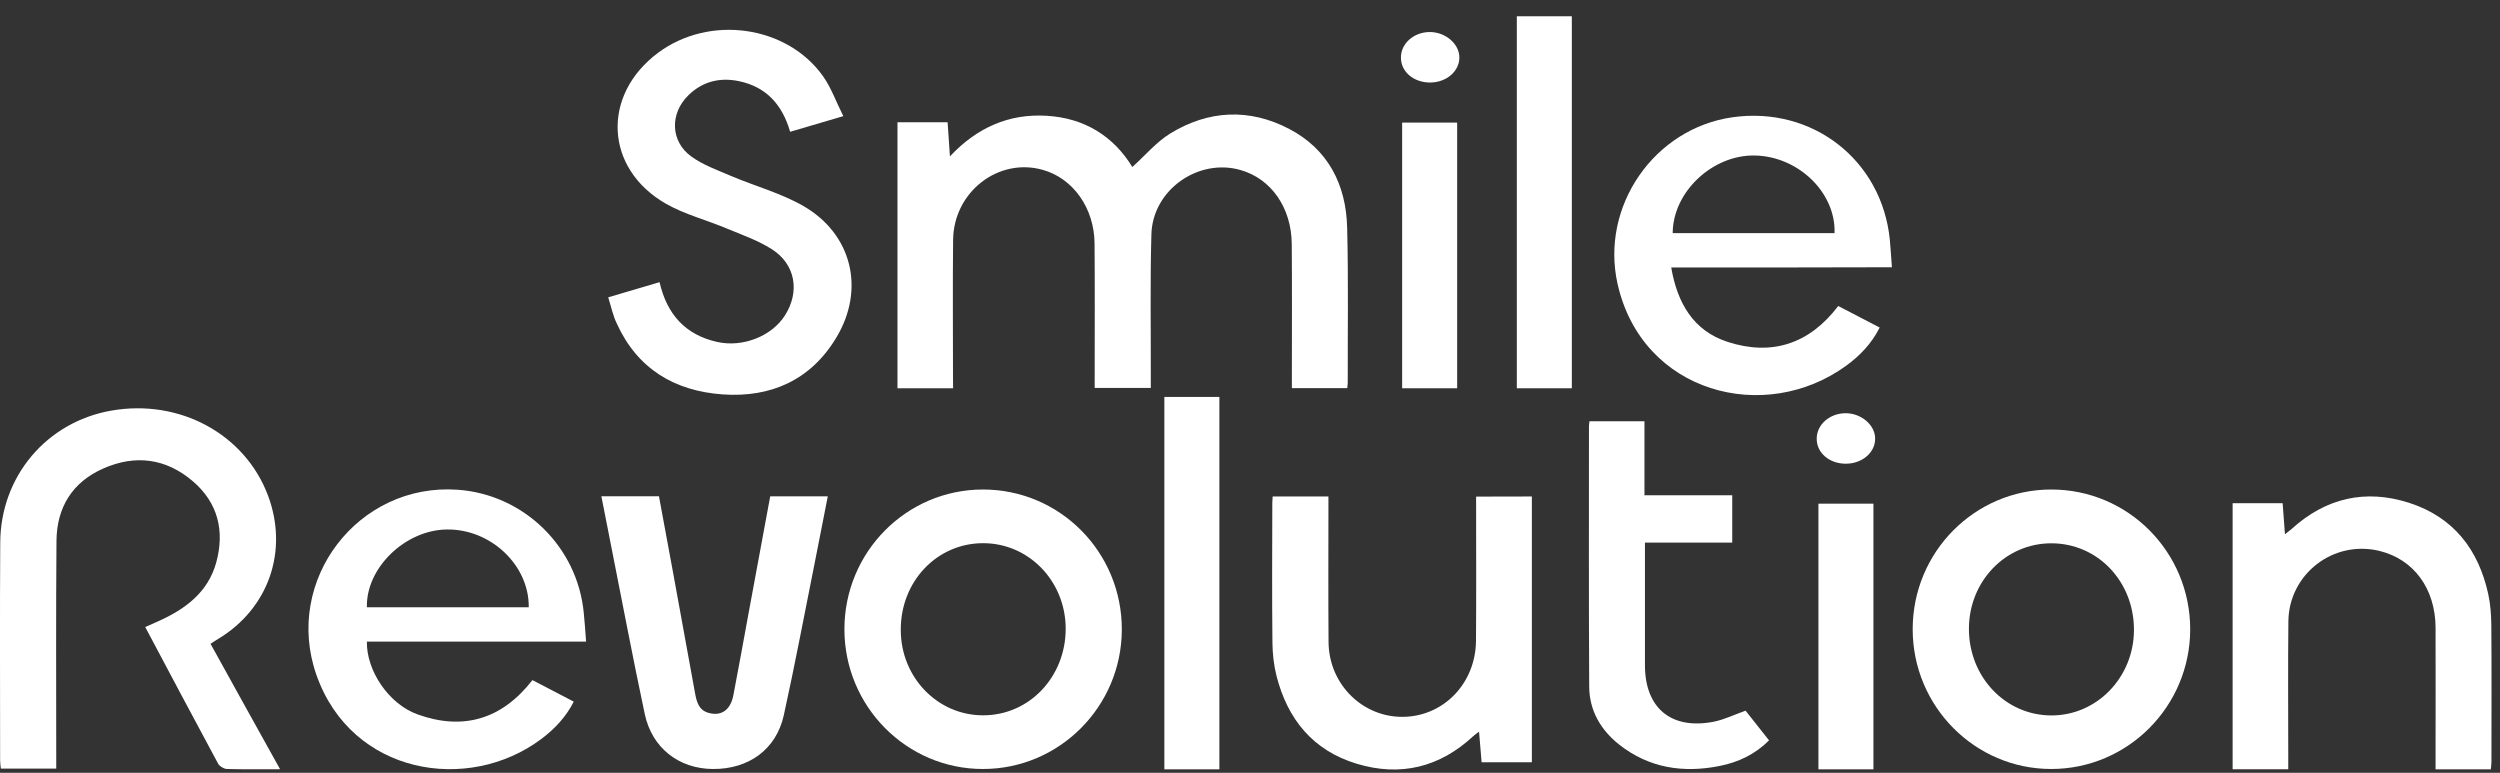 <?xml version="1.0" encoding="utf-8"?>
<!-- Generator: Adobe Illustrator 28.0.0, SVG Export Plug-In . SVG Version: 6.00 Build 0)  -->
<svg version="1.1" id="Calque_1" xmlns="http://www.w3.org/2000/svg" xmlns:xlink="http://www.w3.org/1999/xlink" x="0px" y="0px"
	 viewBox="0 0 2044.9 632.1" style="enable-background:new 0 0 2044.9 632.1;" xml:space="preserve">
<rect x="0" y="0" width="2044.9" height="632.1" fill="#333333" stroke="none"/>
<style type="text/css">
	.st0{display:none;}
	.st1{display:inline;}
	.st2{fill:#342462;}
	.st3{fill:#FFFFFF;}
</style>
<g class="st0">
	<g class="st1">
		<path class="st2" d="M726.2,133.4c2.3-1.2,3.5-2.1,4.9-2.6c26.3-8.3,52.5-16.6,78.8-24.8c4.9-1.5,8.5,1.1,8.5,6.2
			c0.1,9.8,0,19.6,0,30.1c8.9-7.4,17-14.6,25.5-21.3c11-8.7,23.1-14.9,37.4-16.3c22.2-2.1,38.3,8,46.2,29.2c1,2.6,1.8,5.3,2.6,7.8
			c10-8.1,19.8-16.4,30-24.2c11.6-8.8,25-13.6,39.6-13.3c20.8,0.3,37.1,14.9,41.4,36.8c1.1,5.3,1.3,10.9,1.3,16.3
			c0.1,40.1,0,80.3,0.1,120.4c0,2.8,0.2,5.7,0.5,8.5c0.8,8.7,5.5,14.1,13.7,17c1.8,0.6,3.1,2.7,4.7,4.1c-0.4,0.5-0.8,1.1-1.1,1.6
			c-33.4,0-66.8,0-100.4,0c-1.1-3-0.4-4.5,3.1-5.4c7.6-1.9,11.7-7.2,12.6-15c0.4-3.6,0.8-7.2,0.8-10.7c0.1-34.3,0.3-68.6-0.1-102.8
			c-0.1-7.2-1.7-14.7-4.2-21.4c-3.1-8.3-10.2-11.4-18.5-8.3c-7,2.6-13.6,6.5-20.1,10.3c-1.3,0.8-2.2,3.4-2.2,5.2
			c-0.1,40.1-0.1,80.3-0.1,120.4c0,10.9,4,19.1,15.3,22.5c1.4,0.4,2.3,2.8,4.2,5.4c-35.2,0-68.6,0-102.2,0c-1.1-3-0.4-4.6,3.1-5.4
			c7.4-1.8,11.5-6.9,12.5-14.4c0.4-3.4,0.8-6.8,0.8-10.2c0.1-34.8,0.3-69.7-0.1-104.5c-0.1-7-1.7-14.3-4.2-20.9
			c-3.1-8.3-10.3-11.5-18.5-8.3c-7.7,3-14.7,7.5-21.9,11.6c-1.1,0.6-1.7,2.8-1.7,4.3c-0.1,41.1-0.2,82.2,0,123.3
			c0,9.3,4.2,16.3,13.6,19.4c1.5,0.5,2.5,2.7,4.8,5.2c-37.2,0-72.4,0-109.5,0c2.1-2.4,3.1-4.6,4.6-5c12.7-3.7,19-12.9,19.2-25.2
			c0.6-39.4,0.7-78.7,0.2-118.1c-0.2-15.4-6.9-22-21.5-25.8C729,134.9,728.3,134.4,726.2,133.4z"/>
		<path class="st2" d="M683.9,44.2c1.4,24.1,2.8,48.3,4.1,72.4c-0.6,0.2-1.1,0.3-1.7,0.5c-0.7-1.6-1.6-3.2-2-4.9
			c-5.1-18.3-12.3-35.4-28.1-47.3c-9.7-7.3-20.4-11.8-32.7-9.3c-23,4.6-33.7,29.8-18.9,48c9.4,11.5,22.4,20.1,34,29.6
			c13.6,11.1,28.6,20.7,41.1,32.9c19.8,19.3,30,43.5,27.5,71.7c-2.9,33.4-25,59.5-57.7,68c-8.5,2.2-17.5,3.3-26.3,3.5
			c-22.9,0.5-45.8,0.2-68.7,0.2c-1.7,0-3.3-0.1-5.5-0.2c-2.9-25.9-5.7-51.6-8.6-77.5c4.1-2.2,4.2,0.9,5.1,3.3
			c4.4,12,7.7,24.6,13.7,35.7c9.9,18.3,25.8,28.1,47.3,27.5c14.6-0.4,25.4-7.5,31.6-20.4c6.3-13.1,6.8-27.2-3.3-38.4
			c-9.9-11-22.2-19.8-33.3-29.8c-15.3-13.8-32.3-26.2-45.3-41.9c-18.6-22.5-22.8-49.6-13-77.5c9.3-26.6,30.3-39.8,57-44.4
			c23-4,45.2-1.8,65.3,11.7c5.5,3.7,9.3,2.4,12.4-3.7c1.6-3.2,2.8-6.7,4.1-10C682.8,44.1,683.3,44.2,683.9,44.2z"/>
		<path class="st2" d="M1189.7,46c2.7-1.4,4.1-2.4,5.7-2.9c25.9-8.2,51.8-16.4,77.7-24.5c5.8-1.8,9.1,0.8,9.1,7.2
			c0,80.3,0,160.6,0.1,240.8c0,6.4,1.1,12.8,2.1,19.1c1.5,9.1,7,14.9,15.7,17.6c3.2,1,4.5,2.4,3.3,5.8c-36.2,0-72.5,0-110.6,0
			c1.6-2.3,2.5-4.8,3.7-5.1c14-2.8,17-13.7,18.5-25.3c0.9-6.3,1-12.8,1-19.3c0.1-58.1,0.1-116.2,0-174.4c0-6-0.6-12.1-1.7-18
			c-1.9-10.9-9-17-19.6-19.4C1193.5,47.6,1192.3,47,1189.7,46z"/>
		<path class="st2" d="M1481.1,201.5c-34.5,0-68.2,0-103.5,0c0,6.7-0.2,13.2,0,19.7c0.5,16.2,3.4,31.9,9.7,46.9
			c10.6,24.9,32.7,33.2,57.1,21.2c13.5-6.6,23.3-17.2,31.9-29.2c1.1-1.5,2.2-3,3.5-4.9c1.8,1.3,3.5,2.4,5.4,3.8
			c-10.9,18.3-24.4,33.6-44.1,42.1c-22.8,9.8-46.6,11.5-70.4,4.4c-24.7-7.3-41.4-24.1-50.4-47.8c-16.3-42.6-11.7-83.2,15-120.4
			c13.6-18.9,33.6-28.6,56.5-31.1c10.9-1.2,22.3-0.8,33.2,0.8c17.4,2.6,30.4,12.8,39.6,27.6C1477.3,155,1481.4,177.3,1481.1,201.5z
			 M1419.6,188.9c0-8.1,0.5-15.8-0.1-23.5c-1-12.2-2.6-24.4-4.5-36.5c-1-6.1-4-11.5-10.5-13.7c-8.6-2.9-16.1,1.5-18.5,12.4
			c-2.8,13.1-4.3,26.4-6,39.7c-0.9,7-1,14.2-1.4,21.5C1392.8,188.9,1406.4,188.9,1419.6,188.9z"/>
		<path class="st2" d="M1069.7,133.2c1.6-0.9,2.9-1.9,4.2-2.3c26.2-8.3,52.5-16.6,78.8-24.8c5.6-1.7,9,1.2,9,7.5
			c0,47.5-0.2,95,0.1,142.5c0.1,8.8,1.4,17.7,3.1,26.3c2.1,10.1,8.5,16.9,18.4,20.5c1.8,0.7,3,3.1,4.4,4.7c-0.4,0.5-0.8,1-1.2,1.5
			c-39.2,0-78.5,0-119.3,0c1.5-2.4,2.2-5.1,3.6-5.5c10.9-3.7,17.2-11.8,20.3-22c2.4-8,4-16.6,4.1-25c0.5-28.8,0.4-57.5,0.1-86.3
			c-0.1-6.3-1.2-12.8-3-18.9c-2.6-9-8.7-14.9-18.5-16c-0.9-0.1-1.8-0.4-2.7-0.7C1070.9,134.4,1070.6,134.1,1069.7,133.2z"/>
		<path class="st2" d="M1123.2,101.7c-24.2,0.1-41.9-17.8-41.9-42.5c0-23.3,17.6-40.8,41-40.8c24,0,41.4,17.9,41.3,42.4
			C1163.5,85,1147.1,101.7,1123.2,101.7z"/>
	</g>
	<g class="st1">
		<path class="st2" d="M446.3,631.6c-15.3,0-30.6,0.2-45.9-0.1c-8.8-0.2-18,0-26.4-2.2c-7.8-2.1-15.5-6.2-21.8-11.2
			c-14.2-11.2-24.3-25.6-30.5-42.8c-3.8-10.6-8.7-20.9-13.9-30.9c-2.4-4.8-6.2-9.1-9.9-13c-5.4-5.5-11.4-9.5-20-7.9
			c-5.1,0.9-10.5,0.2-16.2,0.2c-0.2,1.9-0.4,3.5-0.4,5.2c0,20.6,0.2,41.3-0.1,61.9c-0.2,17.3,6.4,30,23,36.5c1.2,0.5,1.9,2,3.7,4.1
			c-40.6,0-79.7,0-120.5,0c1.6-2.1,2.4-4.5,3.8-5c12.2-3.8,17.6-13,19.7-24.7c0.8-4.6,1-9.4,1-14.1c0.1-58.7,0.1-117.4,0-176.1
			c0-6.4-0.6-12.9-2.1-19.1c-2.4-9.8-8.3-16.7-18.3-19.9c-1.5-0.5-2.5-2.8-4.6-5.3c3.3-0.2,4.6-0.3,5.9-0.3c44.5,0,89-0.2,133.5,0.3
			c17.6,0.2,34.9,3.4,51.5,9.9c22.6,8.8,36.1,24.7,39.3,49c2.9,21.9,0.5,42.7-13.5,60.8c-8.3,10.8-19,18.3-32.1,22.3
			c-1.4,0.4-2.8,1-4.8,1.7c21,7.7,33,23.7,42.2,42.2c7.4,15.1,14,30.6,21.8,45.4c3.8,7.2,8.7,14.4,14.7,19.9c4.7,4.3,11.8,6,17.8,9
			c1.5,0.7,2.8,1.8,4.2,2.7C446.8,630.4,446.5,631,446.3,631.6z M261.1,509.9c4.2,0,7.6,0.2,10.9,0c30.5-1.8,47.7-15.9,53.8-44.9
			c4.1-19.3,2.8-38.4-3.5-57.1c-8.9-26.8-28.4-34.1-55-31.7c-4.7,0.4-6.5,2.5-6.4,7.6c0.2,40,0.1,79.9,0.1,119.9
			C261.1,505.5,261.1,507.4,261.1,509.9z"/>
		<path class="st2" d="M1972,631.4c-35,0-70,0-107,0c2-2.4,2.9-4.7,4.4-5.1c12.7-3.7,19.1-12.8,19.3-25.1
			c0.6-39.4,0.5-78.7,0.3-118.1c0-12.1-6.1-23.1-22.1-26c-0.7-0.1-1.3-0.6-3.1-1.5c2.1-1.2,3.3-2.1,4.7-2.6
			c26.3-8.3,52.5-16.6,78.8-24.8c5.2-1.6,8.6,1.1,8.6,6.7c0,9.6,0,19.2,0,29.8c7.1-6.2,13.5-11.9,20.1-17.4
			c10.7-8.8,22.1-16.3,36.1-19.5c33.8-7.7,55.3,15.8,56.1,43.5c1.1,39.6,0.3,79.2,0.5,118.8c0,6.2,0.2,12.5,0.6,18.7
			c0.6,8.5,5.4,13.9,13.5,16.4c3.3,1,4.9,2.5,3.3,6.2c-33.2,0-66.5,0-99.8,0c-0.8-4.3-0.8-4.4,2.6-5.4c7.6-2.2,11.8-7.2,12.8-14.9
			c0.4-3.4,0.8-6.8,0.8-10.2c0.1-34.7,0.3-69.3-0.1-104c-0.1-7-1.6-14.3-4.1-20.9c-3.2-8.5-10.5-11.6-19-8.3
			c-7.5,2.9-14.4,7.3-21.4,11.4c-1.2,0.7-1.9,3.1-1.9,4.7c-0.1,40.7-0.1,81.4-0.1,122.2c0,10.4,4.4,16.3,13.6,20.1
			c1.6,0.7,2.6,2.6,3.9,3.9C1972.9,630.4,1972.5,630.9,1972,631.4z"/>
		<path class="st2" d="M1373.6,604.5c1.6,5,0,6.9-4.8,8.1c-23.6,5.8-47.2,12-70.7,18.1c-8.3,2.1-15-2.8-15-11c0-8.1,0-16.3,0-25.6
			c-2,1.9-3.3,3-4.6,4.2c-14.6,14-30.5,26.1-50.5,31.3c-30.6,8.1-55.1-11.1-55.2-42.8c-0.1-31.1-0.1-62.1-0.3-93.2
			c0-5.3-0.4-10.6-1.3-15.8c-2-11.5-9.1-18.3-20.5-20.6c-1-0.2-2-0.8-4.3-1.8c2.6-1.3,4-2.3,5.5-2.8c25.9-8.2,51.8-16.4,77.7-24.5
			c5.9-1.8,9.1,0.8,9.1,7.2c0,45.3,0,90.5,0.1,135.8c0,4.1,0.4,8.4,1.3,12.4c2.4,10.7,11.1,15.5,21.6,12.2
			c8.6-2.7,14.9-8.8,20.5-15.5c0.8-1,1-2.8,1-4.2c0-30.5,0.1-61-0.2-91.5c-0.1-13.8-6.4-22.5-17.7-26.3c-2.3-0.8-4.7-1.2-8.4-2.1
			c2-1.5,2.8-2.6,4-2.9c26.8-8.5,53.6-16.9,80.4-25.2c4.7-1.5,8.4,1.8,8.4,7.2c0,24.4,0,48.9,0,73.3c0,24.8,0.1,49.6,0.3,74.4
			c0,4.3,0.7,8.7,1.7,12.9c2.3,9.9,8,12.9,17.7,9.9C1370.8,605.4,1372.1,605,1373.6,604.5z"/>
		<path class="st2" d="M808.6,536.7c0.2-18,2.6-35.6,10.3-52c15.2-32.6,42.1-49.4,76.6-55.4c17.6-3.1,35.1-2.7,52.2,2.7
			c28.7,9,47.3,28.6,56.7,56.6c8.2,24.5,9.7,49.7,3.9,75c-6.6,28.9-23.9,49.3-51.5,59.5c-35.8,13.2-71.6,11.8-106.2-5.1
			c-24.4-11.9-36.4-32.6-40.1-58.7C809.4,551.9,809.2,544.3,808.6,536.7z M947.8,567.3c-0.6-0.1-1.1-0.1-1.7-0.2
			c-0.8-23.6-4.6-46.6-12-69c-5.8-17.4-11.1-35-22.3-49.9c-10.1-13.4-24.9-11.6-31.1,4.2c-2.9,7.5-5,15.6-5.4,23.6
			c-2.5,42.2,5.7,82.4,25.2,120c3,5.8,6.8,11.5,11.2,16.2c11.6,12.4,25.8,9.4,30.1-7C945.1,592.9,945.9,580,947.8,567.3z"/>
		<path class="st2" d="M1646.2,536.8c0.2-18,2.6-35.6,10.2-52c15.1-32.6,42.1-49.4,76.6-55.5c17.8-3.1,35.4-2.7,52.7,2.8
			c28.7,9.1,47.1,28.9,56.4,56.9c8.1,24.5,9.6,49.7,3.7,75c-6.6,28.1-23.4,48.1-50.3,58.6c-34.6,13.4-69.3,12.2-103.2-2.5
			c-26.9-11.7-40.8-33.3-44.3-61.9C1647.1,551.2,1646.8,544,1646.2,536.8z M1785.4,567.8c-0.5-0.1-1.1-0.1-1.6-0.2
			c-0.8-24.9-5-49.2-13.1-72.8c-5.5-16.3-10.7-32.8-21.3-46.7c-9.9-13.1-24.8-11.5-30.8,3.8c-3,7.6-5.1,16-5.6,24.1
			c-2,33.2,2.6,65.7,14.8,96.7c5.5,13.8,10.6,28,21.2,39.1c11.9,12.6,26.1,9.8,30.5-6.8C1782.8,593,1783.5,580.2,1785.4,567.8z"/>
		<path class="st2" d="M1026.7,367.8c2.1-1.1,3.8-2.2,5.7-2.8c25.4-8,50.7-16,76.1-24c6.7-2.1,9.8,0.2,9.8,7.4
			c0,80.3,0,160.6,0.1,240.8c0,6.4,1.1,12.8,2.2,19.1c1.5,8.8,7.1,14.2,15.3,17.4c1.9,0.7,3.2,2.7,4.8,4.1c-0.4,0.5-0.7,1.1-1.1,1.6
			c-36.4,0-72.9,0-111,0c1.7-2.3,2.5-4.7,3.8-4.9c14-2.7,17.1-13.5,18.7-25.2c0.8-6,1-12.1,1-18.1c0.1-58.5,0.1-117,0-175.5
			c0-5.8-0.4-11.8-1.4-17.5c-2-11.3-9-17.9-20.2-20.1c-0.7-0.1-1.5-0.4-2.2-0.6C1028,369.2,1027.8,368.8,1026.7,367.8z"/>
		<path class="st2" d="M600.7,577.5c1.6,1.2,3,2.4,4.8,3.8c-14.6,24.6-34.1,42.4-62.9,48c-21.2,4.1-42.3,3.8-62.1-5.7
			c-25.2-12.1-39-33.5-45.2-59.8c-8.3-35.1-3.3-68.5,16.3-98.9c14.2-22,35.5-33.7,61.2-36.5c10.7-1.2,21.9-0.7,32.6,0.9
			c17.2,2.6,30.1,12.6,39.3,27.2c12.8,20.3,17,42.8,16.7,67c-34.3,0-68.1,0-103.5,0c0,7.3-0.2,14.2,0,21.1
			c0.6,15.8,3.5,31.1,9.7,45.7c10.5,24.6,32.4,33,56.7,21.4c13.7-6.5,23.7-17.4,32.4-29.5c1-1.4,2-2.7,3-4.1
			C599.8,577.9,600,577.9,600.7,577.5z M539.6,511.1c0-9.4,0.5-18.2-0.1-26.8c-0.9-10.9-2.6-21.7-4.2-32.6c-0.4-2.7-1.7-5.4-3-7.9
			c-2.6-5-7.1-7.3-12.6-7.2c-5.5,0-9.9,3-11.4,7.9c-2.7,9.2-5.1,18.6-6.4,28c-1.8,12.7-2.4,25.5-3.5,38.5
			C512.9,511.1,526.5,511.1,539.6,511.1z"/>
		<path class="st2" d="M1510.6,586c2.1,1.7,3.7,3.1,5.8,4.7c-11.9,21.2-28.4,36.4-53.3,39.5c-9.8,1.3-20.2,1.4-29.8-0.4
			c-22.1-4.1-36.3-22.9-36.4-46.4c-0.1-44.7,0-89.4,0-134.1c0-2.3,0-4.5,0-7.5c-6.4,0-12.5,0-20.8,0c2.3-3.9,3.2-7.1,5.3-8.7
			c23.2-18.8,46.6-37.5,70.1-56c2.8-2.2,6.7-3.1,11.4-5.2c0,19.4,0,36.9,0,55.2c16.6,0,32.5,0,49.1,0c-0.6,5.1-1.1,9.4-1.7,14.3
			c-15.4,0-30.9,0-47.2,0c0,2.6,0,4.6,0,6.6c0,44.1-0.1,88.3,0.1,132.4c0,6.4,0.7,12.9,2.4,19c3.6,12.6,13.9,16.8,24.6,9.2
			c6.8-4.8,11.9-11.9,17.6-18.1C1508.7,589.5,1509.4,587.9,1510.6,586z"/>
		<path class="st2" d="M779.9,427.4c12.6,0,23.5-0.1,34.4,0.1c0.8,0,2.4,1.6,2.3,2.4c-0.2,1.7-0.7,4.3-1.8,4.7
			c-10.5,4.3-15,13.5-19.1,22.9c-24.3,55.5-48.6,111-72.6,166.6c-2.4,5.7-5.1,8.8-11.4,7.5c-1.6-0.3-3.4-0.3-5.1,0
			c-3.9,0.6-5.5-1.1-6.9-4.6c-21-50.8-42-101.5-63.2-152.2c-4.1-9.7-9-19.1-13.7-28.6c-2.8-5.6-7.2-9.7-13.5-11.4
			c-4-1.1-4.4-3.4-3.1-7.2c1.5-0.1,3.1-0.3,4.8-0.3c28.8,0,57.6-0.1,86.4,0.1c1.9,0,4.9,0.7,5.6,2c1.3,2.6-0.2,4.7-3.2,6.1
			c-4.7,2.1-5,6.4-3.6,10.7c2.7,8.2,5.5,16.5,8.7,24.5c10.6,26.9,21.4,53.7,32.1,80.5c0.6,1.4,1.2,2.7,2.2,4.7
			c0.9-1.7,1.6-2.9,2.2-4.1c14.3-31.2,28.7-62.5,42.9-93.7c1.6-3.4,3.1-6.9,4.1-10.5c1.4-5.1,1-9.6-4.4-12.7
			C782.2,433.8,781.6,430.7,779.9,427.4z"/>
		<path class="st2" d="M1641.9,631.4c-39.1,0-78.3,0-119.1,0c1.6-2.6,2.3-5.2,3.7-5.7c13.6-4.8,19.3-15.8,22.4-28.5
			c1.5-6,2.1-12.3,2.1-18.5c0.2-28.8,0.3-57.5,0-86.3c-0.1-6.3-1.2-12.8-3-18.9c-2.6-9-8.7-14.9-18.5-16.1c-1.2-0.1-2.4-0.7-5-1.6
			c2.4-1.4,3.6-2.3,5-2.8c26.2-8.3,52.5-16.6,78.8-24.8c5.6-1.7,9,1.2,9,7.5c0,47.5-0.2,95,0.1,142.5c0.1,8.8,1.4,17.7,3.1,26.3
			c2.1,10.1,8.5,16.9,18.4,20.5c1.8,0.7,3,3.1,4.4,4.7C1642.9,630.3,1642.4,630.8,1641.9,631.4z"/>
		<path class="st2" d="M1578.7,423.9c-24.2,0-41.9-18-41.8-42.6c0.1-23.3,17.6-40.7,41.1-40.7c23.9,0,41.4,18,41.2,42.5
			C1619,407.3,1602.6,423.8,1578.7,423.9z"/>
	</g>
</g>
<g>
	<path class="st3" d="M229.1,629.2c-15.7,0-29.6,0.2-43.5-0.2c-2.4-0.1-5.9-2.1-7.1-4.2c-19.9-36.9-39.6-74-59.7-111.9
		c3.8-1.7,7.3-3.2,10.8-4.8c22-9.9,40.6-23.6,47.3-48.1c7-25.7,1.4-48.8-19.2-66.4c-21.9-18.7-47-22-73.2-10.4
		c-25.4,11.2-38.1,31.9-38.3,59.3C45.7,501.1,46,559.6,46,618.2c0,3.3,0,6.7,0,10.5c-15.4,0-30,0-45.3,0c-0.2-2.2-0.6-4.4-0.6-6.6
		c0-59.4-0.3-118.8,0.1-178.3c0.3-54.2,37.9-98.6,90.7-107.9c55.9-9.9,109.4,19.1,128.3,69.4c17,45.3,0.5,92.6-40.9,117.4
		c-1.9,1.1-3.7,2.4-6.1,3.9C191,560.7,209.7,594.3,229.1,629.2z"/>
	<path class="st3" d="M690.7,514.7c0-63.1,50.6-114.2,113.2-114.3c63-0.1,113.9,51.2,113.7,114.7c-0.2,62.9-51.2,114-113.7,113.9
		C741.4,629,690.7,577.7,690.7,514.7z M804.4,585.1c37.7-0.1,67.4-31.6,67.3-71.1c-0.2-38.8-30.3-69.8-67.7-69.7
		c-37.8,0.1-67.4,31.4-67.2,71C736.8,554.1,767,585.3,804.4,585.1z"/>
	<path class="st3" d="M1564.5,514.7c0-63.1,50.6-114.2,113.2-114.3c63.1-0.1,113.9,51.2,113.8,114.6c-0.2,62.9-51.1,114-113.7,114
		C1615.3,629,1564.5,577.7,1564.5,514.7z M1610.5,514.2c-0.1,39.4,29.7,70.9,67.4,71c37.3,0.1,67.5-31.2,67.6-69.9
		c0.1-39.6-29.6-70.8-67.4-70.9C1640.6,444.3,1610.6,475.2,1610.5,514.2z"/>
	<path class="st3" d="M479.4,524.8c-60.7,0-120,0-179.3,0c-0.5,23.5,17.7,51.1,41.6,59.6c37.4,13.4,69,3.8,93.8-28.1
		c11.2,5.8,22.2,11.5,33.8,17.6c-6.4,12.7-15.8,22.5-26.6,30.6c-60,44.9-155.3,29.1-183.9-52.5c-27.1-77.3,34.1-157.3,115.7-151.4
		c54.1,3.9,97.9,46.7,103,100.8C478.3,508.7,478.7,516.1,479.4,524.8z M432.5,496.7c0.4-34.4-31.1-64.1-67-63.6
		c-34.1,0.4-66.2,31.4-65.4,63.6C344,496.7,388,496.7,432.5,496.7z"/>
	<path class="st3" d="M1253,406.1c0,72.7,0,144.8,0,217.4c-13.7,0-26.9,0-41.1,0c-0.6-7.8-1.3-15.9-2.1-25c-2.2,1.6-3.5,2.5-4.7,3.6
		c-27.5,25.6-59.7,33.4-95.4,22.6c-35.7-10.8-56.6-36.4-65.6-72c-2.2-8.7-3.2-18-3.3-27c-0.4-38.1-0.2-76.2-0.1-114.3
		c0-1.6,0.2-3.3,0.3-5.3c15.2,0,29.8,0,45.6,0c0,3.1,0,6.1,0,9.1c0,36.7-0.2,73.4,0.1,110c0.3,35.2,28.9,62.6,62.9,61.1
		c32.3-1.4,57.4-28.1,57.7-62.1c0.3-36.1,0.1-72.2,0.1-108.3c0-3.1,0-6.2,0-9.7C1222.8,406.1,1237.5,406.1,1253,406.1z"/>
	<path class="st3" d="M1826.2,411.6c13.9,0,26.9,0,40.9,0c0.6,8.2,1.2,16.2,1.9,25.4c2.4-1.9,3.9-3,5.3-4.2
		c28-25.5,60.5-33,96.3-21.5c36.2,11.7,56.7,38.1,64.7,74.7c1.8,8.3,2.4,16.9,2.5,25.4c0.3,37.2,0.1,74.5,0.1,111.7
		c0,1.9-0.3,3.9-0.5,6.2c-15,0-29.6,0-45.2,0c0-3.7,0-7,0-10.3c0-35.2,0.1-70.5,0-105.7c-0.2-31.9-17.9-55.9-46-62.7
		c-37.6-9.1-74,18.9-74.4,57.7c-0.4,37-0.1,73.9-0.1,110.9c0,3.1,0,6.2,0,10c-15.2,0-30,0-45.5,0
		C1826.2,556.9,1826.2,484.6,1826.2,411.6z"/>
	<path class="st3" d="M630,406c15.7,0,30.9,0,47.1,0c-3.5,17.6-6.8,35-10.3,52.4c-8.5,42.3-16.4,84.6-25.7,126.7
		c-6.2,28-28.9,44.2-58.1,43.9c-27.7-0.2-49.7-17.2-55.6-44.9c-9.8-46-18.5-92.3-27.7-138.5c-2.6-13.1-5.2-26.1-7.8-39.7
		c15.9,0,31.2,0,47.1,0c4,21.5,8,42.9,11.9,64.4c5.9,32.4,11.8,64.8,17.7,97.1c1.3,6.8,3,13.5,11,15.7c10.4,2.9,18-2.3,20.3-14.6
		c4.3-22.3,8.3-44.6,12.4-66.9C618.1,469.9,624,438.1,630,406z"/>
	<path class="st3" d="M1300.1,344.6c15.4,0,29.8,0,45,0c0,20.1,0,39.9,0,60.5c24.2,0,47.7,0,71.8,0c0,13.1,0,25.4,0,38.7
		c-23.3,0-46.8,0-71.4,0c0,4,0,7,0,10c0,30.1,0,60.3,0,90.4c0,35,21.6,53,56.4,46.1c8.4-1.7,16.4-5.6,25.9-9
		c5.6,7.1,12.2,15.5,19.2,24.3c-11.5,11.5-25.2,17.9-40.3,20.9c-29.8,6-57.8,1.8-82.2-17.4c-15.2-12-24.5-27.9-24.6-47.6
		c-0.4-70.8-0.2-141.6-0.2-212.3C1299.7,347.9,1299.9,346.5,1300.1,344.6z"/>
	<path class="st3" d="M952.4,324.7c15.2,0,29.9,0,45,0c0,101.7,0,202.9,0,304.6c-15.1,0-29.7,0-45,0
		C952.4,527.9,952.4,426.7,952.4,324.7z"/>
	<path class="st3" d="M1532.4,629.3c-15.3,0-30,0-45,0c0-72.5,0-144.5,0-217.3c14.8,0,29.6,0,45,0
		C1532.4,484.2,1532.4,556.4,1532.4,629.3z"/>
	<path class="st3" d="M1509.8,379.3c-13.4,0-23.8-8.8-23.8-20.3c-0.1-11.5,10.3-20.8,23.3-21c13-0.2,24.6,9.7,24.5,20.9
		C1533.8,370.2,1523.1,379.3,1509.8,379.3z"/>
</g>
<g>
	<path class="st3" d="M779.6,317.6c-15.6,0-30.2,0-45.5,0c0-72.5,0-144.8,0-217.6c13.5,0,26.8,0,41,0c0.6,8.6,1.2,17.3,1.9,27.9
		c22.2-23.6,48.2-35,79-33.2c31.1,1.8,54.8,16.7,70.2,41.9c10.4-9.3,19.5-20.3,31-27.4c31.3-19.2,64.8-20.8,97.4-3.7
		c31.7,16.6,46.4,45.5,47.3,80.4c1.1,42.3,0.4,84.7,0.5,127.1c0,1.4-0.3,2.7-0.4,4.5c-15,0-29.7,0-45.3,0c0-3.6,0-6.9,0-10.3
		c0-35.8,0.2-71.7-0.1-107.5c-0.2-29.7-16.7-53.4-41.8-60.6c-34.6-10-72,16.2-73,52.5c-1.1,38.4-0.4,76.8-0.5,115.1
		c0,3.4,0,6.7,0,10.6c-15.4,0-30,0-45.9,0c0-2.9,0-5.9,0-8.9c0-36.4,0.2-72.8-0.1-109.2c-0.2-29-17.6-53.4-42.5-60.3
		c-36.3-10.2-72.8,18.2-73.2,57.3c-0.4,37-0.1,73.9-0.1,110.9C779.6,310.4,779.6,313.5,779.6,317.6z"/>
	<path class="st3" d="M497.5,243.2c14.7-4.3,28.2-8.3,42-12.4c6,26.3,21.1,43.1,47.1,48.9c21,4.7,44.6-4.7,55.4-21.6
		c12.5-19.6,8.7-42.1-10.9-54.4c-11.4-7.2-24.4-11.7-36.9-16.9c-16.4-6.9-34.1-11.4-49.4-20.1c-50.3-28.7-53-89-6.4-123.6
		c41.9-31.1,105-22.5,134.7,19.1c6.8,9.5,10.7,20.9,16.7,32.8c-15.9,4.7-29.5,8.7-43.5,12.8c-6.4-22.3-19.7-36.8-41.8-41.4
		c-15.6-3.3-30,0.2-41.6,11.7c-15,14.8-14.6,37.4,2.4,49.8c9.6,7,21.4,11.2,32.6,16c19.8,8.4,41,14.1,59.4,24.7
		c39.7,23,50.5,68.1,26.8,107.5c-20.9,34.8-53.6,49.3-93.1,46.5c-39.2-2.8-69.7-20.9-86.5-58C501.4,258.3,500,251.2,497.5,243.2z"/>
	<path class="st3" d="M1367,218.8c5,29.3,18.3,51.8,46,60.8c36.1,11.8,67,1.8,90.6-29.3c11.2,5.8,22.2,11.6,33.9,17.6
		c-6.5,13-16.1,23-27.2,31.1c-66.8,48.7-167.1,22.6-187.2-66.8c-14.2-63.3,29.8-127.2,94.1-136.3c65.3-9.2,122.1,35,128.6,100.2
		c0.7,7.2,1.1,14.5,1.7,22.5C1486.9,218.8,1427.6,218.8,1367,218.8z M1500.6,190.7c1.1-33-29.4-62.7-65-63.5
		c-34.7-0.8-67.3,29.7-67.4,63.5C1412.4,190.7,1456.5,190.7,1500.6,190.7z"/>
	<path class="st3" d="M1285.7,317.6c-15.3,0-29.9,0-45,0c0-101.5,0-202.5,0-304.3c14.7,0,29.5,0,45,0
		C1285.7,114.4,1285.7,215.7,1285.7,317.6z"/>
	<path class="st3" d="M1191.9,317.6c-15.3,0-30,0-45,0c0-72.5,0-144.5,0-217.3c14.8,0,29.6,0,45,0
		C1191.9,172.5,1191.9,244.7,1191.9,317.6z"/>
	<path class="st3" d="M1169.7,67.5c-13.4,0-23.8-8.8-23.8-20.3c-0.1-11.5,10.3-20.8,23.3-21s24.6,9.7,24.5,20.9
		C1193.7,58.4,1183,67.5,1169.7,67.5z"/>
</g>
</svg>
